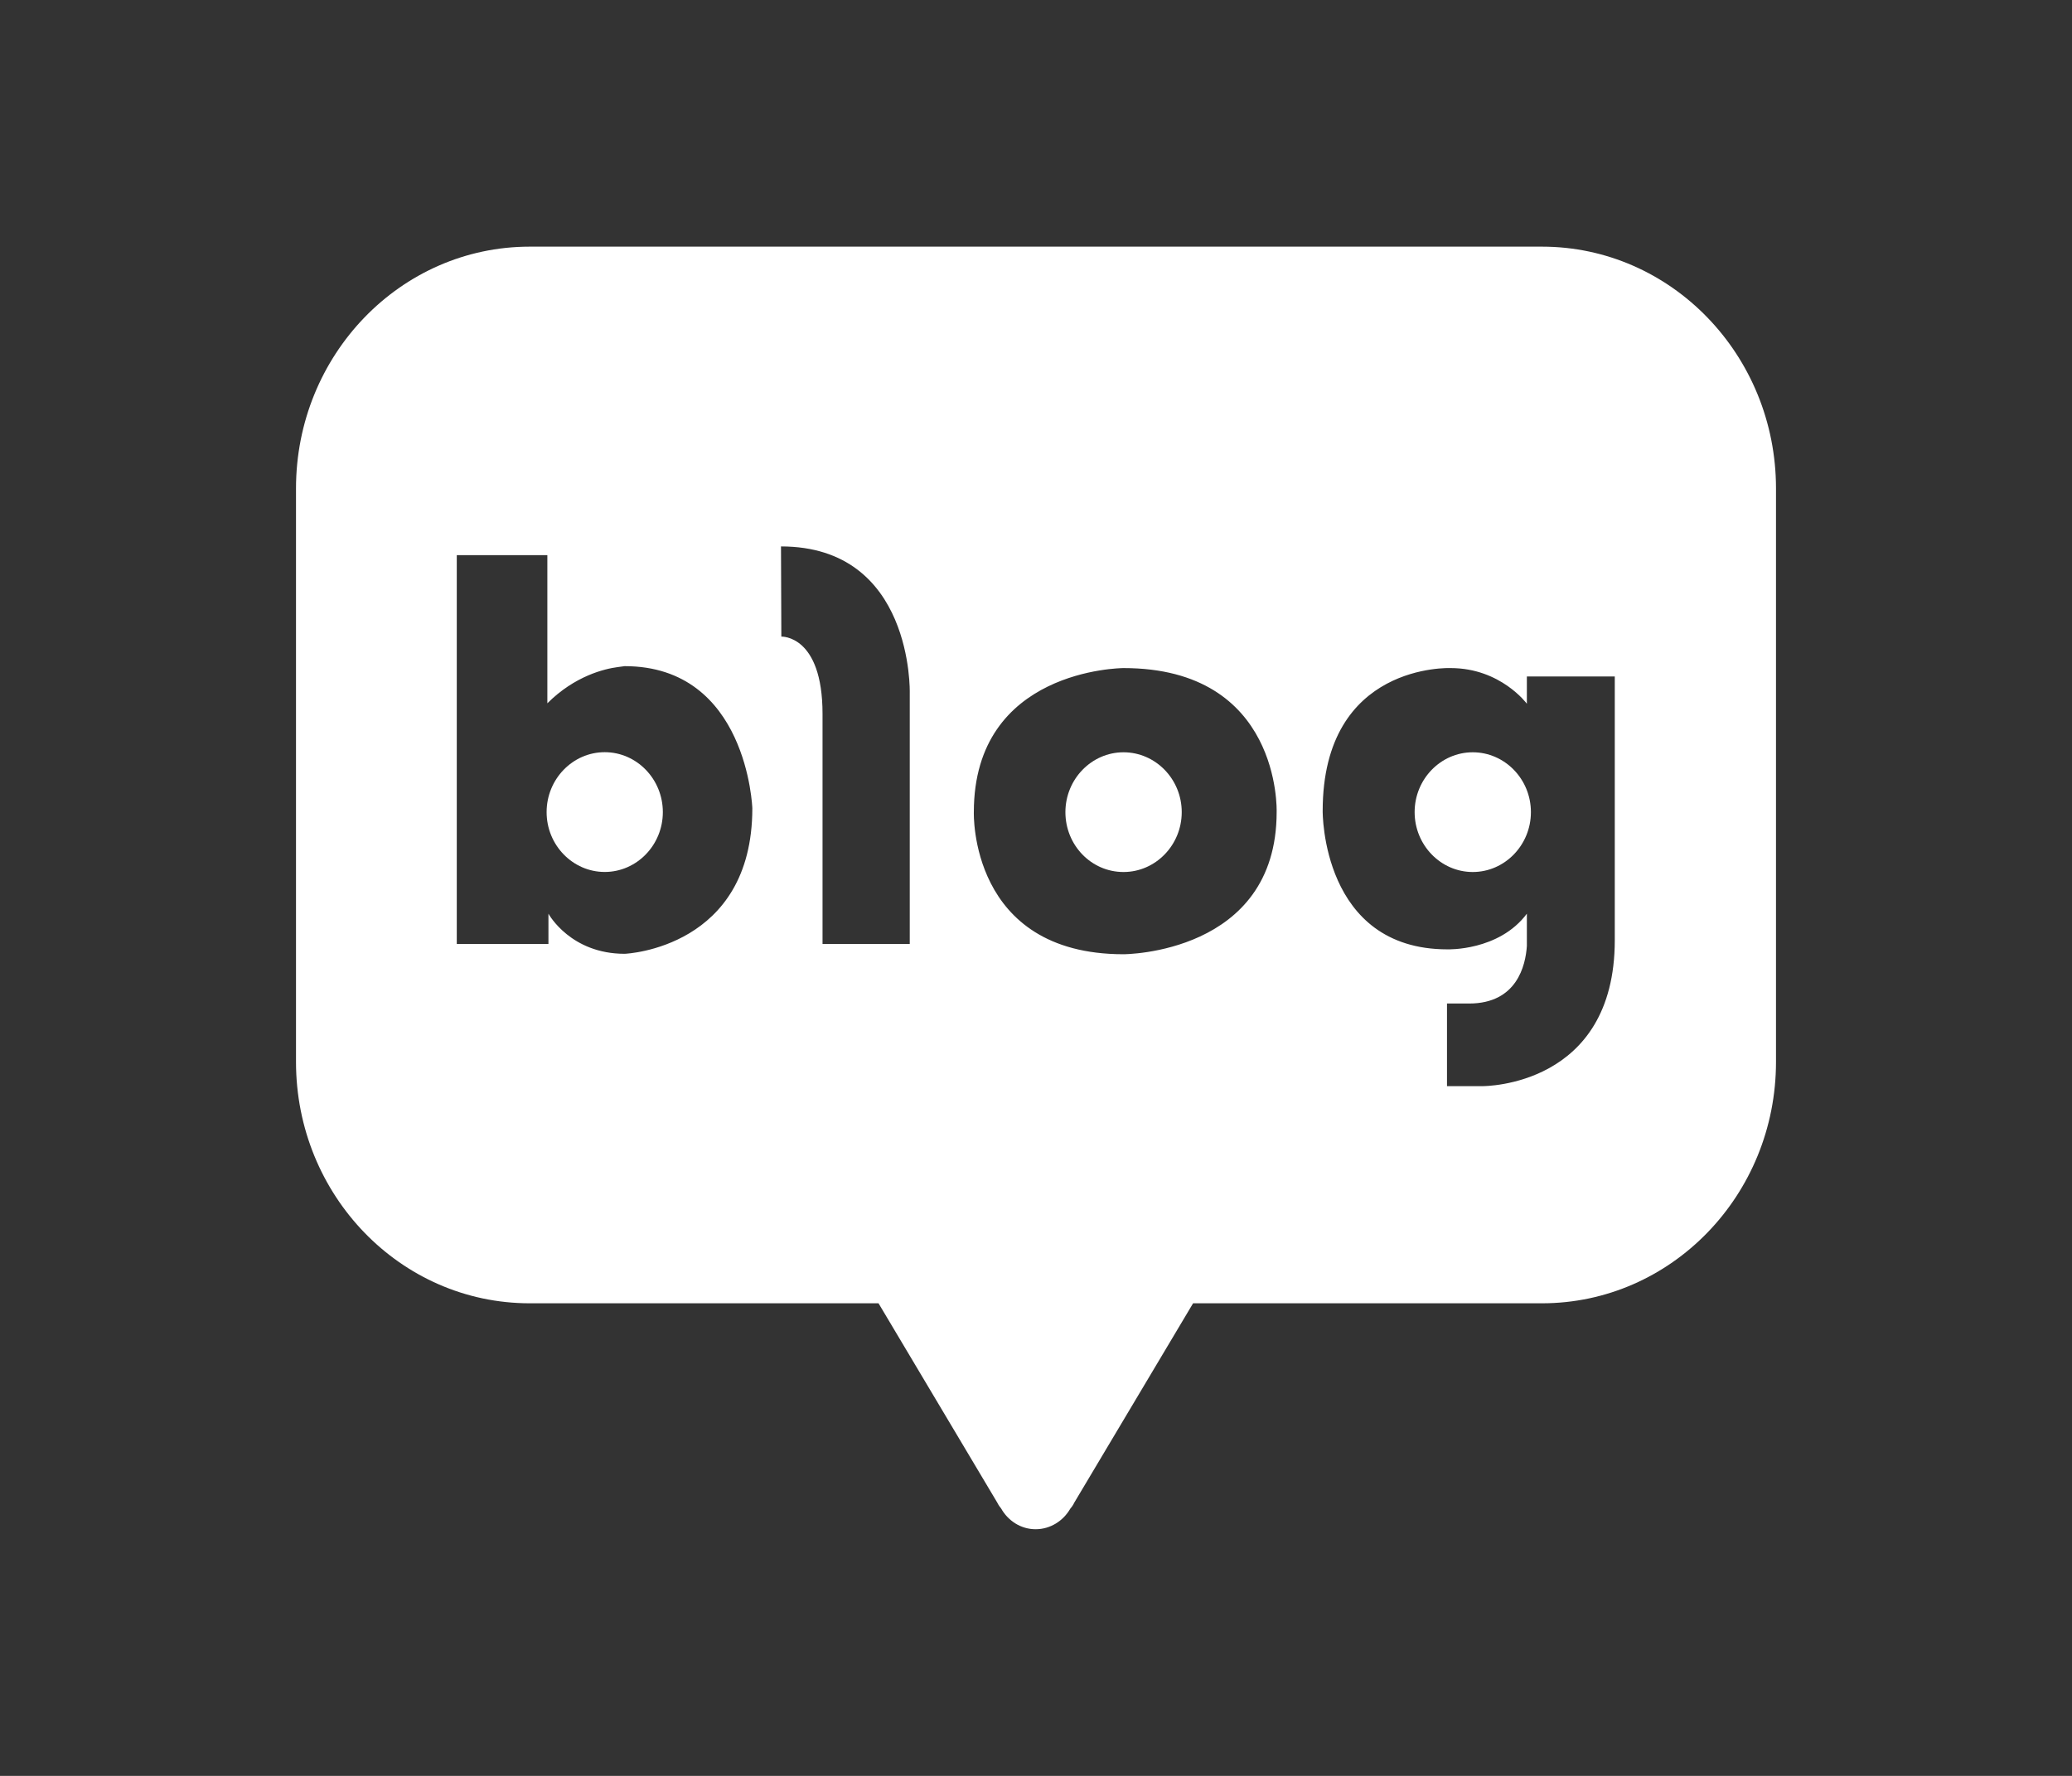 <svg width="42" height="36" viewBox="0 0 42 36" fill="none" xmlns="http://www.w3.org/2000/svg">
<rect x="0" y="0" width="42" height="36" fill="#333333" stroke="none"/>
<path d="M29.853 15.25C30.502 15.25 31.032 15.794 31.032 16.463C31.032 17.131 30.502 17.677 29.853 17.677C29.204 17.677 28.675 17.131 28.675 16.463C28.675 15.795 29.204 15.25 29.853 15.25Z" fill="white"/>
<path d="M22.774 15.25C23.423 15.25 23.954 15.794 23.954 16.463C23.954 17.131 23.424 17.677 22.774 17.677C22.118 17.677 21.596 17.131 21.596 16.463C21.597 15.795 22.126 15.25 22.774 15.25Z" fill="white"/>
<path d="M12.258 15.248C12.907 15.248 13.436 15.794 13.436 16.463C13.436 17.131 12.907 17.676 12.258 17.676C11.609 17.676 11.08 17.131 11.08 16.463C11.08 15.794 11.609 15.248 12.258 15.248Z" fill="white"/>
<path fill-rule="evenodd" clip-rule="evenodd" d="M31.256 5C33.874 5 36 7.197 36 9.902V21.526C36 24.23 33.874 26.42 31.256 26.42H24.184L21.775 30.462C21.775 30.462 21.753 30.517 21.694 30.585C21.552 30.831 21.29 31 20.992 31C20.694 31 20.433 30.83 20.291 30.576C20.239 30.515 20.216 30.462 20.216 30.462L17.808 26.42H10.737C8.119 26.42 6 24.23 6 21.526V9.902C6 7.197 8.119 5 10.737 5H31.256ZM29.406 13.543C29.406 13.543 26.811 13.428 26.811 16.44C26.811 16.462 26.791 19.244 29.338 19.245C29.338 19.245 30.383 19.282 30.95 18.522V19.177C30.924 19.566 30.752 20.343 29.779 20.343H29.331V22.018H30.048C30.087 22.018 32.732 22.026 32.732 19.059V13.713H30.95V14.266C30.95 14.266 30.421 13.544 29.406 13.543ZM22.774 13.543C22.73 13.544 19.74 13.565 19.74 16.463C19.74 16.463 19.642 19.344 22.774 19.344C22.774 19.344 25.878 19.344 25.878 16.463C25.879 16.43 25.964 13.543 22.774 13.543ZM9.259 19.136H11.117V18.522C11.128 18.542 11.571 19.335 12.662 19.335C12.706 19.334 15.249 19.211 15.25 16.386C15.25 16.386 15.152 13.505 12.662 13.504L12.521 13.523C12.255 13.558 11.654 13.699 11.095 14.257V11.254H9.259V19.136ZM15.838 12.905C15.838 12.905 16.673 12.867 16.673 14.473V19.136H18.441V14.043C18.441 14.043 18.516 11.077 15.831 11.077L15.838 12.905Z" fill="white"/>
</svg>
